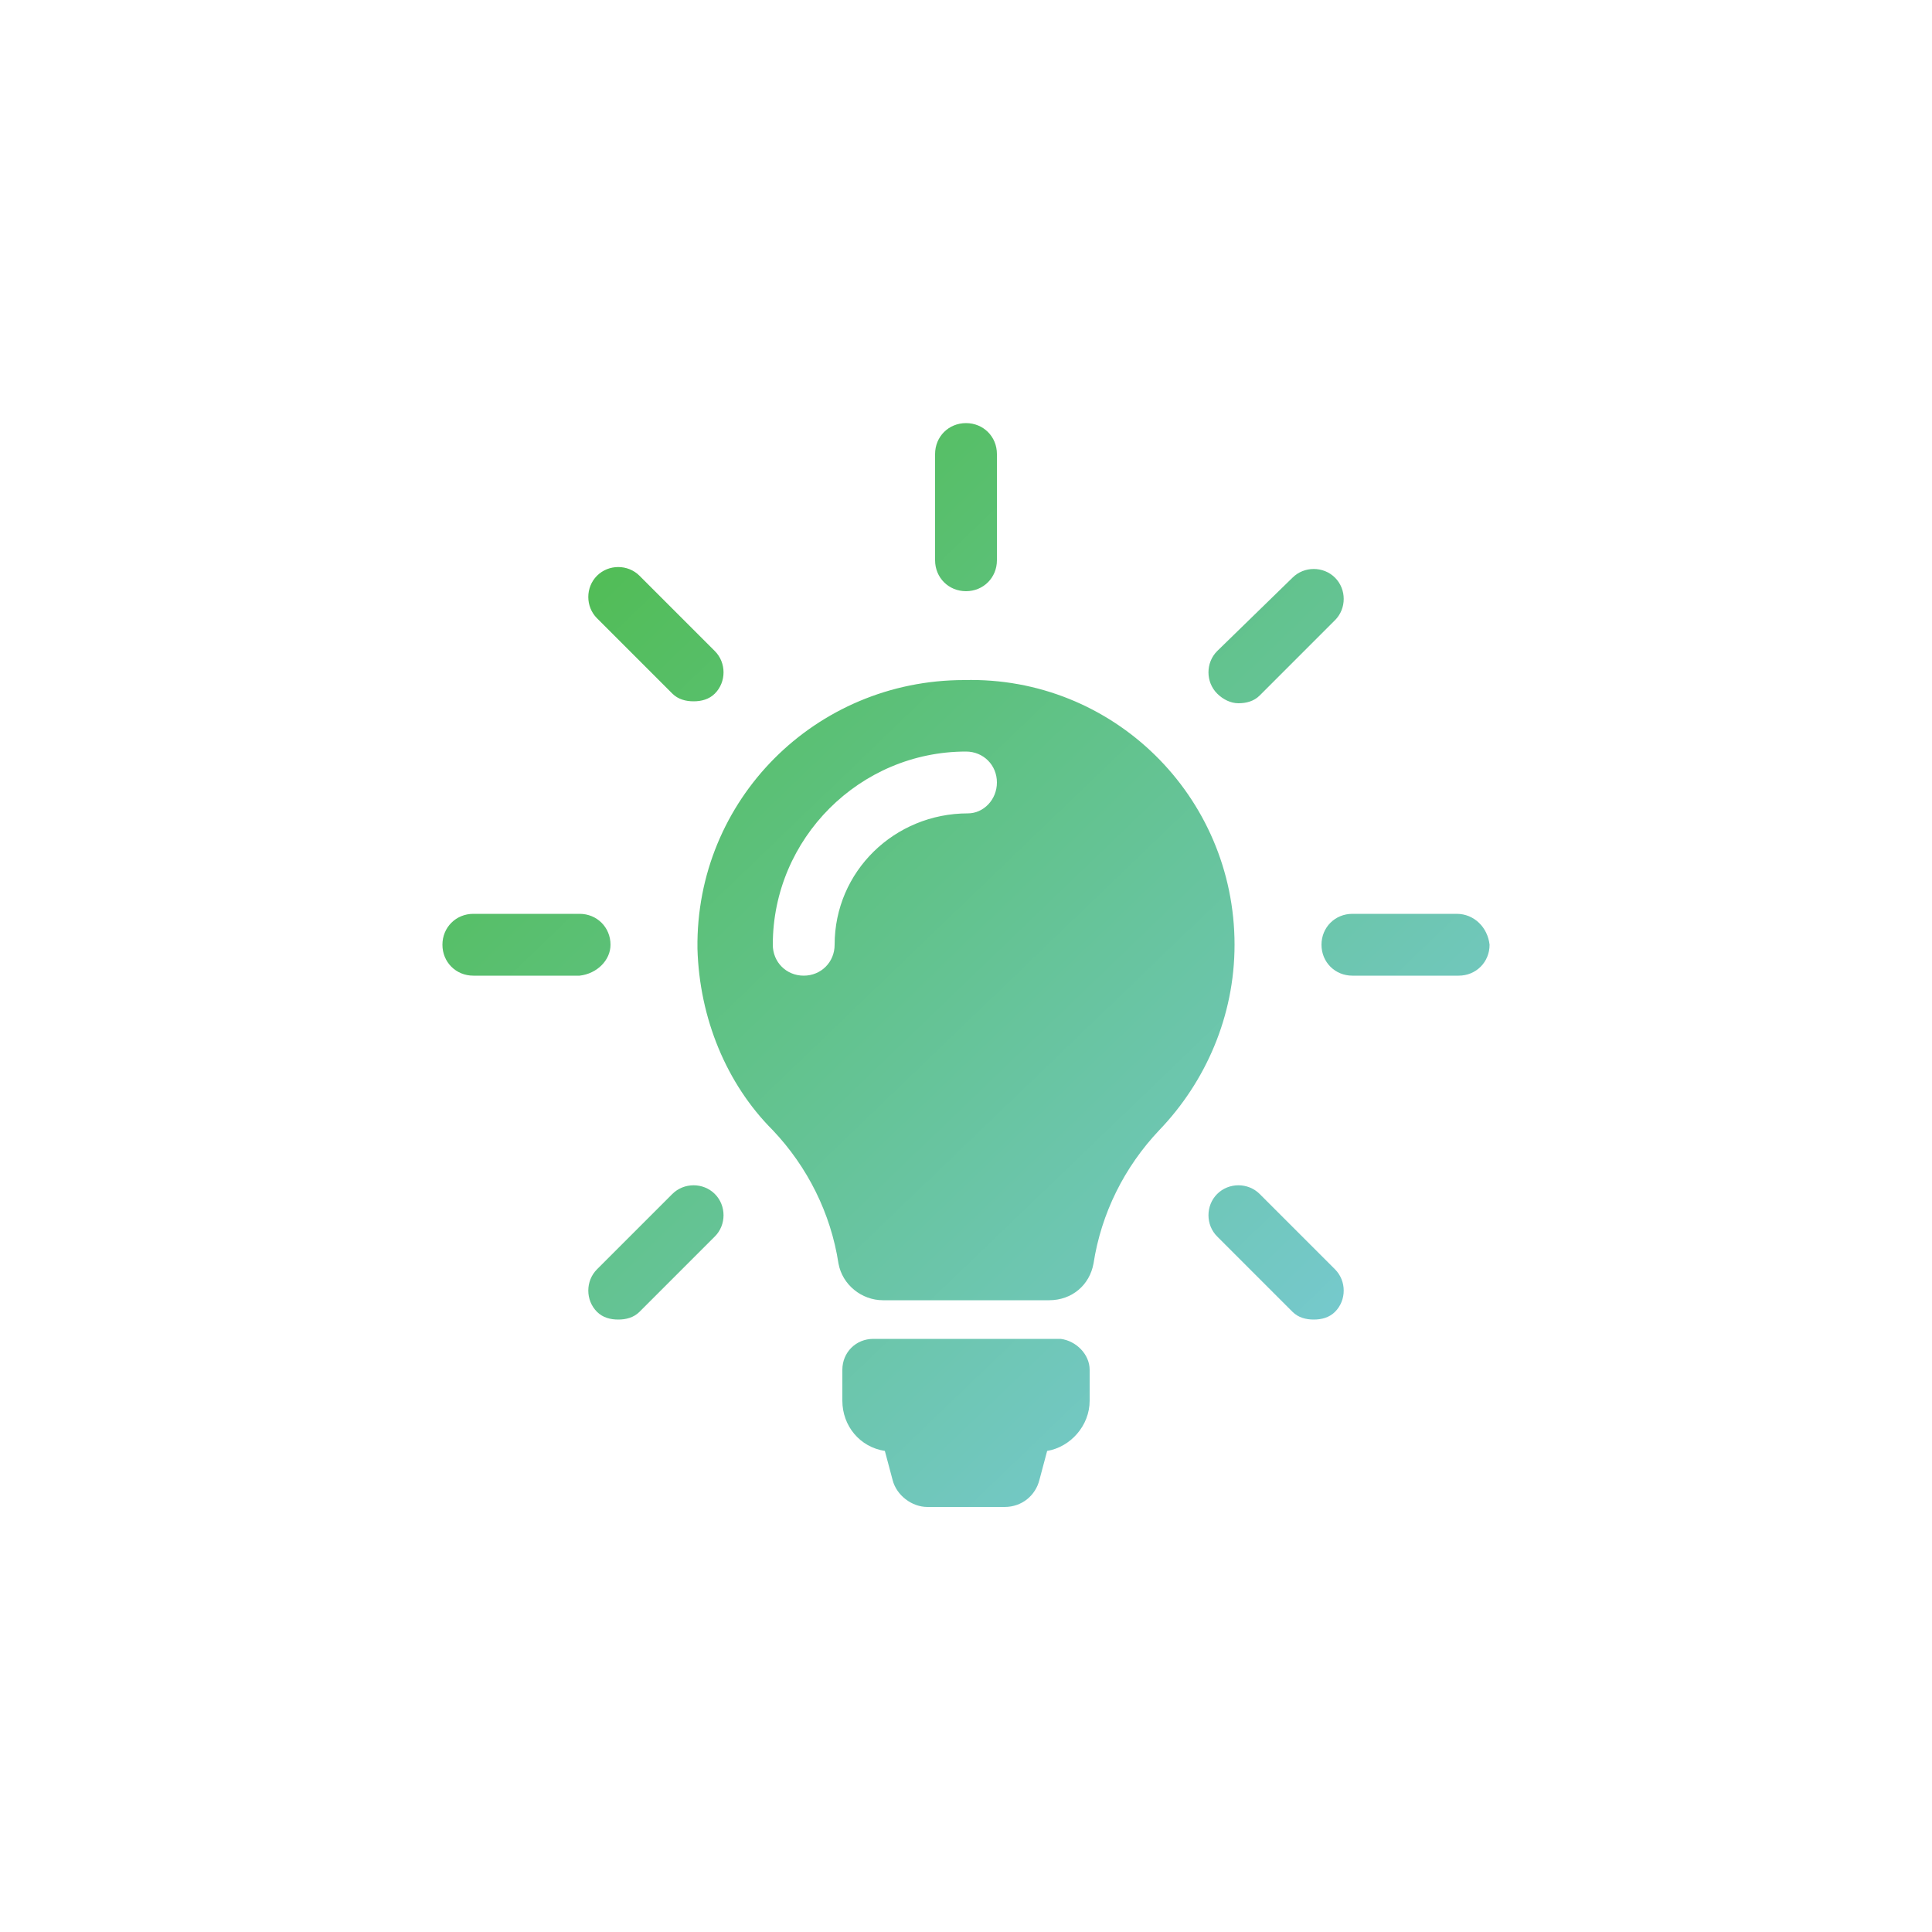<svg id="レイヤー_1" xmlns="http://www.w3.org/2000/svg" viewBox="0 0 100 100"><style>.st0{fill:none}.st1{fill:url(#XMLID_2_)}</style><title>Group 9</title><g id="Page-1"><g id="Desktop" transform="translate(-547 -797)"><g id="Group-3-Copy-2" transform="translate(524 775)"><g id="Group-9"><path id="Rectangle-11" class="st0" d="M23 22h100v100H23z"/><linearGradient id="XMLID_2_" gradientUnits="userSpaceOnUse" x1="-339.888" y1="365.718" x2="-338.569" y2="364.288" gradientTransform="matrix(54 0 0 -56 18391 20510.68)"><stop offset="0" stop-color="#40b71d"/><stop offset=".98" stop-color="#85ceff"/></linearGradient><path id="XMLID_49_" class="st1" d="M79.4 92.9v1.6c0 1.3-1 2.4-2.2 2.6l-.4 1.5c-.2.8-.9 1.4-1.8 1.4h-4c-.8 0-1.6-.6-1.8-1.4l-.4-1.5c-1.3-.2-2.2-1.3-2.2-2.6v-1.6c0-.9.7-1.6 1.6-1.6h9.7c.8.1 1.5.8 1.5 1.6zm7.5-22c0 3.7-1.5 7.1-3.9 9.6-1.8 1.9-3 4.3-3.4 6.9-.2 1.1-1.1 1.9-2.3 1.9h-8.6c-1.1 0-2.1-.8-2.3-1.9-.4-2.6-1.6-5-3.4-6.9-2.4-2.4-3.8-5.8-3.9-9.4-.1-7.7 6.1-13.9 13.8-13.9 7.7-.2 14 6 14 13.7zm-12.3-8.4c0-.9-.7-1.6-1.6-1.6-5.5 0-10 4.5-10 10 0 .9.7 1.6 1.6 1.6.9 0 1.6-.7 1.6-1.6 0-3.8 3.1-6.8 6.9-6.8.8 0 1.5-.7 1.5-1.6zM73 52.6c.9 0 1.6-.7 1.6-1.6v-5.5c0-.9-.7-1.6-1.6-1.6s-1.6.7-1.6 1.6V51c0 .9.7 1.6 1.6 1.6zM54.6 70.9c0-.9-.7-1.6-1.6-1.6h-5.5c-.9 0-1.6.7-1.6 1.6 0 .9.7 1.6 1.6 1.6H53c.9-.1 1.6-.8 1.6-1.6zm43.8-1.6H93c-.9 0-1.6.7-1.6 1.6 0 .9.7 1.6 1.6 1.6h5.5c.9 0 1.6-.7 1.6-1.6-.1-.9-.8-1.6-1.7-1.6zM57.8 83.8l-3.9 3.9c-.6.6-.6 1.6 0 2.2.3.3.7.4 1.1.4.4 0 .8-.1 1.1-.4L60 86c.6-.6.6-1.6 0-2.2-.6-.6-1.6-.6-2.2 0zm29.3-25.4c.4 0 .8-.1 1.1-.4l3.9-3.9c.6-.6.6-1.6 0-2.2-.6-.6-1.6-.6-2.2 0L86 55.7c-.6.6-.6 1.6 0 2.2.3.3.7.5 1.1.5zm-29.3-.5c.3.3.7.4 1.1.4s.8-.1 1.1-.4c.6-.6.6-1.6 0-2.2l-3.9-3.9c-.6-.6-1.6-.6-2.2 0-.6.6-.6 1.6 0 2.2l3.9 3.9zm30.4 25.9c-.6-.6-1.6-.6-2.2 0-.6.6-.6 1.6 0 2.2l3.9 3.9c.3.3.7.4 1.1.4s.8-.1 1.1-.4c.6-.6.6-1.6 0-2.2l-3.9-3.9z"/></g></g></g></g></svg>